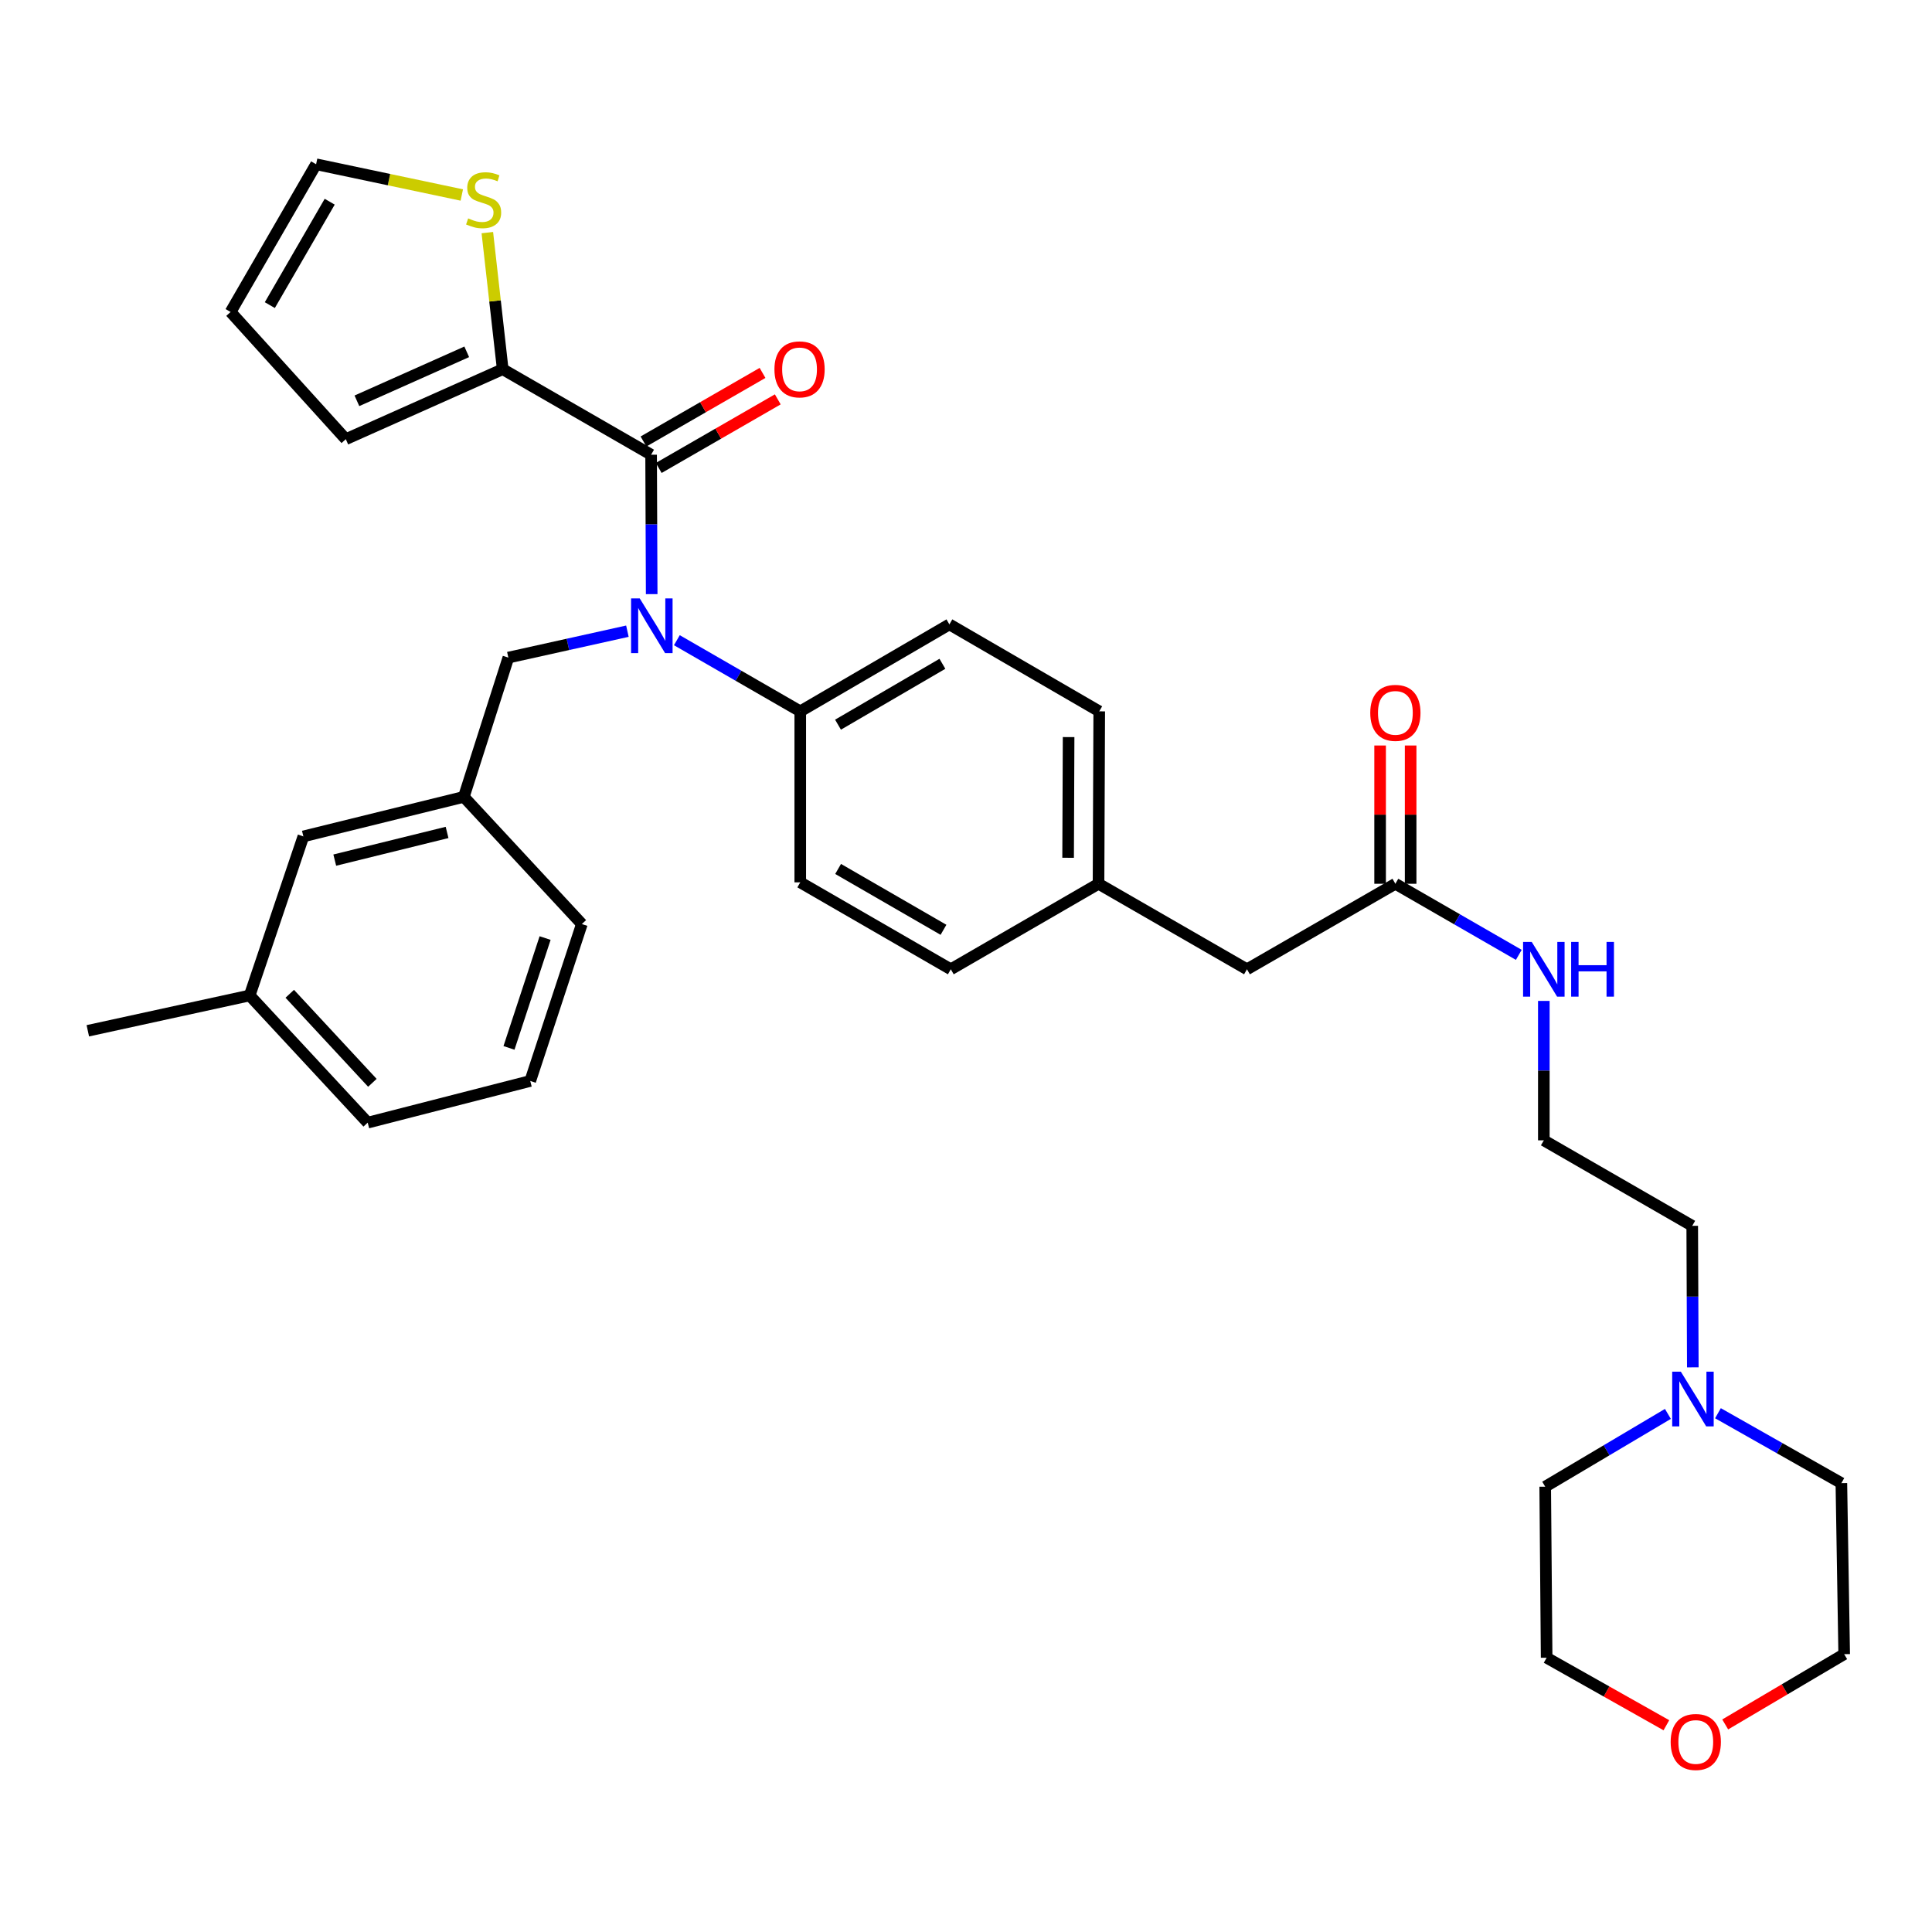 <?xml version='1.0' encoding='iso-8859-1'?>
<svg version='1.1' baseProfile='full'
              xmlns='http://www.w3.org/2000/svg'
                      xmlns:rdkit='http://www.rdkit.org/xml'
                      xmlns:xlink='http://www.w3.org/1999/xlink'
                  xml:space='preserve'
width='1000px' height='1000px' viewBox='0 0 1000 1000'>
<!-- END OF HEADER -->
<rect style='opacity:1.0;fill:#FFFFFF;stroke:none' width='1000' height='1000' x='0' y='0'> </rect>
<path class='bond-0' d='M 337.014,235.363 L 337.164,271.443' style='fill:none;fill-rule:evenodd;stroke:#000000;stroke-width:6px;stroke-linecap:butt;stroke-linejoin:miter;stroke-opacity:1' />
<path class='bond-0' d='M 337.164,271.443 L 337.314,307.523' style='fill:none;fill-rule:evenodd;stroke:#0000FF;stroke-width:6px;stroke-linecap:butt;stroke-linejoin:miter;stroke-opacity:1' />
<path class='bond-1' d='M 337.014,235.363 L 260.2,191.1' style='fill:none;fill-rule:evenodd;stroke:#000000;stroke-width:6px;stroke-linecap:butt;stroke-linejoin:miter;stroke-opacity:1' />
<path class='bond-7' d='M 340.958,242.209 L 371.765,224.461' style='fill:none;fill-rule:evenodd;stroke:#000000;stroke-width:6px;stroke-linecap:butt;stroke-linejoin:miter;stroke-opacity:1' />
<path class='bond-7' d='M 371.765,224.461 L 402.573,206.713' style='fill:none;fill-rule:evenodd;stroke:#FF0000;stroke-width:6px;stroke-linecap:butt;stroke-linejoin:miter;stroke-opacity:1' />
<path class='bond-7' d='M 333.07,228.517 L 363.877,210.769' style='fill:none;fill-rule:evenodd;stroke:#000000;stroke-width:6px;stroke-linecap:butt;stroke-linejoin:miter;stroke-opacity:1' />
<path class='bond-7' d='M 363.877,210.769 L 394.685,193.021' style='fill:none;fill-rule:evenodd;stroke:#FF0000;stroke-width:6px;stroke-linecap:butt;stroke-linejoin:miter;stroke-opacity:1' />
<path class='bond-3' d='M 350.34,331.367 L 382.277,349.78' style='fill:none;fill-rule:evenodd;stroke:#0000FF;stroke-width:6px;stroke-linecap:butt;stroke-linejoin:miter;stroke-opacity:1' />
<path class='bond-3' d='M 382.277,349.78 L 414.214,368.194' style='fill:none;fill-rule:evenodd;stroke:#000000;stroke-width:6px;stroke-linecap:butt;stroke-linejoin:miter;stroke-opacity:1' />
<path class='bond-4' d='M 324.741,326.701 L 293.932,333.538' style='fill:none;fill-rule:evenodd;stroke:#0000FF;stroke-width:6px;stroke-linecap:butt;stroke-linejoin:miter;stroke-opacity:1' />
<path class='bond-4' d='M 293.932,333.538 L 263.123,340.374' style='fill:none;fill-rule:evenodd;stroke:#000000;stroke-width:6px;stroke-linecap:butt;stroke-linejoin:miter;stroke-opacity:1' />
<path class='bond-2' d='M 260.2,191.1 L 256.223,155.751' style='fill:none;fill-rule:evenodd;stroke:#000000;stroke-width:6px;stroke-linecap:butt;stroke-linejoin:miter;stroke-opacity:1' />
<path class='bond-2' d='M 256.223,155.751 L 252.246,120.402' style='fill:none;fill-rule:evenodd;stroke:#CCCC00;stroke-width:6px;stroke-linecap:butt;stroke-linejoin:miter;stroke-opacity:1' />
<path class='bond-8' d='M 260.2,191.1 L 178.988,227.322' style='fill:none;fill-rule:evenodd;stroke:#000000;stroke-width:6px;stroke-linecap:butt;stroke-linejoin:miter;stroke-opacity:1' />
<path class='bond-8' d='M 241.582,182.102 L 184.733,207.457' style='fill:none;fill-rule:evenodd;stroke:#000000;stroke-width:6px;stroke-linecap:butt;stroke-linejoin:miter;stroke-opacity:1' />
<path class='bond-9' d='M 239.029,100.93 L 201.322,92.974' style='fill:none;fill-rule:evenodd;stroke:#CCCC00;stroke-width:6px;stroke-linecap:butt;stroke-linejoin:miter;stroke-opacity:1' />
<path class='bond-9' d='M 201.322,92.974 L 163.616,85.018' style='fill:none;fill-rule:evenodd;stroke:#000000;stroke-width:6px;stroke-linecap:butt;stroke-linejoin:miter;stroke-opacity:1' />
<path class='bond-14' d='M 414.214,368.194 L 491.406,323.177' style='fill:none;fill-rule:evenodd;stroke:#000000;stroke-width:6px;stroke-linecap:butt;stroke-linejoin:miter;stroke-opacity:1' />
<path class='bond-14' d='M 433.753,375.091 L 487.787,343.579' style='fill:none;fill-rule:evenodd;stroke:#000000;stroke-width:6px;stroke-linecap:butt;stroke-linejoin:miter;stroke-opacity:1' />
<path class='bond-15' d='M 414.214,368.194 L 414.214,456.701' style='fill:none;fill-rule:evenodd;stroke:#000000;stroke-width:6px;stroke-linecap:butt;stroke-linejoin:miter;stroke-opacity:1' />
<path class='bond-12' d='M 263.123,340.374 L 240.079,412.456' style='fill:none;fill-rule:evenodd;stroke:#000000;stroke-width:6px;stroke-linecap:butt;stroke-linejoin:miter;stroke-opacity:1' />
<path class='bond-5' d='M 876.198,707.744 L 876.047,671.121' style='fill:none;fill-rule:evenodd;stroke:#0000FF;stroke-width:6px;stroke-linecap:butt;stroke-linejoin:miter;stroke-opacity:1' />
<path class='bond-5' d='M 876.047,671.121 L 875.897,634.497' style='fill:none;fill-rule:evenodd;stroke:#000000;stroke-width:6px;stroke-linecap:butt;stroke-linejoin:miter;stroke-opacity:1' />
<path class='bond-25' d='M 889.213,731.481 L 921.151,749.576' style='fill:none;fill-rule:evenodd;stroke:#0000FF;stroke-width:6px;stroke-linecap:butt;stroke-linejoin:miter;stroke-opacity:1' />
<path class='bond-25' d='M 921.151,749.576 L 953.088,767.67' style='fill:none;fill-rule:evenodd;stroke:#000000;stroke-width:6px;stroke-linecap:butt;stroke-linejoin:miter;stroke-opacity:1' />
<path class='bond-26' d='M 863.303,731.834 L 831.548,750.67' style='fill:none;fill-rule:evenodd;stroke:#0000FF;stroke-width:6px;stroke-linecap:butt;stroke-linejoin:miter;stroke-opacity:1' />
<path class='bond-26' d='M 831.548,750.67 L 799.794,769.505' style='fill:none;fill-rule:evenodd;stroke:#000000;stroke-width:6px;stroke-linecap:butt;stroke-linejoin:miter;stroke-opacity:1' />
<path class='bond-6' d='M 722.243,457.439 L 645.429,501.701' style='fill:none;fill-rule:evenodd;stroke:#000000;stroke-width:6px;stroke-linecap:butt;stroke-linejoin:miter;stroke-opacity:1' />
<path class='bond-11' d='M 730.143,457.439 L 730.143,421.654' style='fill:none;fill-rule:evenodd;stroke:#000000;stroke-width:6px;stroke-linecap:butt;stroke-linejoin:miter;stroke-opacity:1' />
<path class='bond-11' d='M 730.143,421.654 L 730.143,385.87' style='fill:none;fill-rule:evenodd;stroke:#FF0000;stroke-width:6px;stroke-linecap:butt;stroke-linejoin:miter;stroke-opacity:1' />
<path class='bond-11' d='M 714.342,457.439 L 714.342,421.654' style='fill:none;fill-rule:evenodd;stroke:#000000;stroke-width:6px;stroke-linecap:butt;stroke-linejoin:miter;stroke-opacity:1' />
<path class='bond-11' d='M 714.342,421.654 L 714.342,385.87' style='fill:none;fill-rule:evenodd;stroke:#FF0000;stroke-width:6px;stroke-linecap:butt;stroke-linejoin:miter;stroke-opacity:1' />
<path class='bond-16' d='M 722.243,457.439 L 754.184,475.838' style='fill:none;fill-rule:evenodd;stroke:#000000;stroke-width:6px;stroke-linecap:butt;stroke-linejoin:miter;stroke-opacity:1' />
<path class='bond-16' d='M 754.184,475.838 L 786.126,494.237' style='fill:none;fill-rule:evenodd;stroke:#0000FF;stroke-width:6px;stroke-linecap:butt;stroke-linejoin:miter;stroke-opacity:1' />
<path class='bond-10' d='M 178.988,227.322 L 119.345,161.481' style='fill:none;fill-rule:evenodd;stroke:#000000;stroke-width:6px;stroke-linecap:butt;stroke-linejoin:miter;stroke-opacity:1' />
<path class='bond-33' d='M 163.616,85.018 L 119.345,161.481' style='fill:none;fill-rule:evenodd;stroke:#000000;stroke-width:6px;stroke-linecap:butt;stroke-linejoin:miter;stroke-opacity:1' />
<path class='bond-33' d='M 170.651,104.405 L 139.661,157.929' style='fill:none;fill-rule:evenodd;stroke:#000000;stroke-width:6px;stroke-linecap:butt;stroke-linejoin:miter;stroke-opacity:1' />
<path class='bond-18' d='M 240.079,412.456 L 157.032,432.92' style='fill:none;fill-rule:evenodd;stroke:#000000;stroke-width:6px;stroke-linecap:butt;stroke-linejoin:miter;stroke-opacity:1' />
<path class='bond-18' d='M 231.403,430.869 L 173.27,445.193' style='fill:none;fill-rule:evenodd;stroke:#000000;stroke-width:6px;stroke-linecap:butt;stroke-linejoin:miter;stroke-opacity:1' />
<path class='bond-30' d='M 240.079,412.456 L 301.162,478.288' style='fill:none;fill-rule:evenodd;stroke:#000000;stroke-width:6px;stroke-linecap:butt;stroke-linejoin:miter;stroke-opacity:1' />
<path class='bond-13' d='M 892.962,892.568 L 923.754,874.382' style='fill:none;fill-rule:evenodd;stroke:#FF0000;stroke-width:6px;stroke-linecap:butt;stroke-linejoin:miter;stroke-opacity:1' />
<path class='bond-13' d='M 923.754,874.382 L 954.545,856.195' style='fill:none;fill-rule:evenodd;stroke:#000000;stroke-width:6px;stroke-linecap:butt;stroke-linejoin:miter;stroke-opacity:1' />
<path class='bond-36' d='M 862.516,892.984 L 831.528,875.511' style='fill:none;fill-rule:evenodd;stroke:#FF0000;stroke-width:6px;stroke-linecap:butt;stroke-linejoin:miter;stroke-opacity:1' />
<path class='bond-36' d='M 831.528,875.511 L 800.54,858.039' style='fill:none;fill-rule:evenodd;stroke:#000000;stroke-width:6px;stroke-linecap:butt;stroke-linejoin:miter;stroke-opacity:1' />
<path class='bond-21' d='M 491.406,323.177 L 568.966,368.194' style='fill:none;fill-rule:evenodd;stroke:#000000;stroke-width:6px;stroke-linecap:butt;stroke-linejoin:miter;stroke-opacity:1' />
<path class='bond-20' d='M 414.214,456.701 L 492.134,501.701' style='fill:none;fill-rule:evenodd;stroke:#000000;stroke-width:6px;stroke-linecap:butt;stroke-linejoin:miter;stroke-opacity:1' />
<path class='bond-20' d='M 433.805,449.767 L 488.349,481.267' style='fill:none;fill-rule:evenodd;stroke:#000000;stroke-width:6px;stroke-linecap:butt;stroke-linejoin:miter;stroke-opacity:1' />
<path class='bond-23' d='M 799.083,518.074 L 799.083,554.154' style='fill:none;fill-rule:evenodd;stroke:#0000FF;stroke-width:6px;stroke-linecap:butt;stroke-linejoin:miter;stroke-opacity:1' />
<path class='bond-23' d='M 799.083,554.154 L 799.083,590.235' style='fill:none;fill-rule:evenodd;stroke:#000000;stroke-width:6px;stroke-linecap:butt;stroke-linejoin:miter;stroke-opacity:1' />
<path class='bond-17' d='M 645.429,501.701 L 568.597,457.439' style='fill:none;fill-rule:evenodd;stroke:#000000;stroke-width:6px;stroke-linecap:butt;stroke-linejoin:miter;stroke-opacity:1' />
<path class='bond-22' d='M 157.032,432.92 L 129.23,515.255' style='fill:none;fill-rule:evenodd;stroke:#000000;stroke-width:6px;stroke-linecap:butt;stroke-linejoin:miter;stroke-opacity:1' />
<path class='bond-19' d='M 568.597,457.439 L 492.134,501.701' style='fill:none;fill-rule:evenodd;stroke:#000000;stroke-width:6px;stroke-linecap:butt;stroke-linejoin:miter;stroke-opacity:1' />
<path class='bond-34' d='M 568.597,457.439 L 568.966,368.194' style='fill:none;fill-rule:evenodd;stroke:#000000;stroke-width:6px;stroke-linecap:butt;stroke-linejoin:miter;stroke-opacity:1' />
<path class='bond-34' d='M 552.851,443.987 L 553.109,381.515' style='fill:none;fill-rule:evenodd;stroke:#000000;stroke-width:6px;stroke-linecap:butt;stroke-linejoin:miter;stroke-opacity:1' />
<path class='bond-31' d='M 129.23,515.255 L 190.321,581.087' style='fill:none;fill-rule:evenodd;stroke:#000000;stroke-width:6px;stroke-linecap:butt;stroke-linejoin:miter;stroke-opacity:1' />
<path class='bond-31' d='M 149.976,514.381 L 192.74,560.464' style='fill:none;fill-rule:evenodd;stroke:#000000;stroke-width:6px;stroke-linecap:butt;stroke-linejoin:miter;stroke-opacity:1' />
<path class='bond-32' d='M 129.23,515.255 L 45.455,533.533' style='fill:none;fill-rule:evenodd;stroke:#000000;stroke-width:6px;stroke-linecap:butt;stroke-linejoin:miter;stroke-opacity:1' />
<path class='bond-24' d='M 799.083,590.235 L 875.897,634.497' style='fill:none;fill-rule:evenodd;stroke:#000000;stroke-width:6px;stroke-linecap:butt;stroke-linejoin:miter;stroke-opacity:1' />
<path class='bond-29' d='M 953.088,767.67 L 954.545,856.195' style='fill:none;fill-rule:evenodd;stroke:#000000;stroke-width:6px;stroke-linecap:butt;stroke-linejoin:miter;stroke-opacity:1' />
<path class='bond-28' d='M 799.794,769.505 L 800.54,858.039' style='fill:none;fill-rule:evenodd;stroke:#000000;stroke-width:6px;stroke-linecap:butt;stroke-linejoin:miter;stroke-opacity:1' />
<path class='bond-27' d='M 274.457,559.509 L 301.162,478.288' style='fill:none;fill-rule:evenodd;stroke:#000000;stroke-width:6px;stroke-linecap:butt;stroke-linejoin:miter;stroke-opacity:1' />
<path class='bond-27' d='M 263.451,542.39 L 282.145,485.536' style='fill:none;fill-rule:evenodd;stroke:#000000;stroke-width:6px;stroke-linecap:butt;stroke-linejoin:miter;stroke-opacity:1' />
<path class='bond-35' d='M 274.457,559.509 L 190.321,581.087' style='fill:none;fill-rule:evenodd;stroke:#000000;stroke-width:6px;stroke-linecap:butt;stroke-linejoin:miter;stroke-opacity:1' />
<path  class='atom-1' d='M 331.123 309.736
L 340.403 324.736
Q 341.323 326.216, 342.803 328.896
Q 344.283 331.576, 344.363 331.736
L 344.363 309.736
L 348.123 309.736
L 348.123 338.056
L 344.243 338.056
L 334.283 321.656
Q 333.123 319.736, 331.883 317.536
Q 330.683 315.336, 330.323 314.656
L 330.323 338.056
L 326.643 338.056
L 326.643 309.736
L 331.123 309.736
' fill='#0000FF'/>
<path  class='atom-3' d='M 242.324 113.033
Q 242.644 113.153, 243.964 113.713
Q 245.284 114.273, 246.724 114.633
Q 248.204 114.953, 249.644 114.953
Q 252.324 114.953, 253.884 113.673
Q 255.444 112.353, 255.444 110.073
Q 255.444 108.513, 254.644 107.553
Q 253.884 106.593, 252.684 106.073
Q 251.484 105.553, 249.484 104.953
Q 246.964 104.193, 245.444 103.473
Q 243.964 102.753, 242.884 101.233
Q 241.844 99.713, 241.844 97.153
Q 241.844 93.593, 244.244 91.393
Q 246.684 89.193, 251.484 89.193
Q 254.764 89.193, 258.484 90.753
L 257.564 93.833
Q 254.164 92.433, 251.604 92.433
Q 248.844 92.433, 247.324 93.593
Q 245.804 94.713, 245.844 96.673
Q 245.844 98.193, 246.604 99.113
Q 247.404 100.033, 248.524 100.553
Q 249.684 101.073, 251.604 101.673
Q 254.164 102.473, 255.684 103.273
Q 257.204 104.073, 258.284 105.713
Q 259.404 107.313, 259.404 110.073
Q 259.404 113.993, 256.764 116.113
Q 254.164 118.193, 249.804 118.193
Q 247.284 118.193, 245.364 117.633
Q 243.484 117.113, 241.244 116.193
L 242.324 113.033
' fill='#CCCC00'/>
<path  class='atom-6' d='M 870.005 709.985
L 879.285 724.985
Q 880.205 726.465, 881.685 729.145
Q 883.165 731.825, 883.245 731.985
L 883.245 709.985
L 887.005 709.985
L 887.005 738.305
L 883.125 738.305
L 873.165 721.905
Q 872.005 719.985, 870.765 717.785
Q 869.565 715.585, 869.205 714.905
L 869.205 738.305
L 865.525 738.305
L 865.525 709.985
L 870.005 709.985
' fill='#0000FF'/>
<path  class='atom-8' d='M 400.845 191.18
Q 400.845 184.38, 404.205 180.58
Q 407.565 176.78, 413.845 176.78
Q 420.125 176.78, 423.485 180.58
Q 426.845 184.38, 426.845 191.18
Q 426.845 198.06, 423.445 201.98
Q 420.045 205.86, 413.845 205.86
Q 407.605 205.86, 404.205 201.98
Q 400.845 198.1, 400.845 191.18
M 413.845 202.66
Q 418.165 202.66, 420.485 199.78
Q 422.845 196.86, 422.845 191.18
Q 422.845 185.62, 420.485 182.82
Q 418.165 179.98, 413.845 179.98
Q 409.525 179.98, 407.165 182.78
Q 404.845 185.58, 404.845 191.18
Q 404.845 196.9, 407.165 199.78
Q 409.525 202.66, 413.845 202.66
' fill='#FF0000'/>
<path  class='atom-12' d='M 709.243 368.976
Q 709.243 362.176, 712.603 358.376
Q 715.963 354.576, 722.243 354.576
Q 728.523 354.576, 731.883 358.376
Q 735.243 362.176, 735.243 368.976
Q 735.243 375.856, 731.843 379.776
Q 728.443 383.656, 722.243 383.656
Q 716.003 383.656, 712.603 379.776
Q 709.243 375.896, 709.243 368.976
M 722.243 380.456
Q 726.563 380.456, 728.883 377.576
Q 731.243 374.656, 731.243 368.976
Q 731.243 363.416, 728.883 360.616
Q 726.563 357.776, 722.243 357.776
Q 717.923 357.776, 715.563 360.576
Q 713.243 363.376, 713.243 368.976
Q 713.243 374.696, 715.563 377.576
Q 717.923 380.456, 722.243 380.456
' fill='#FF0000'/>
<path  class='atom-14' d='M 864.732 901.644
Q 864.732 894.844, 868.092 891.044
Q 871.452 887.244, 877.732 887.244
Q 884.012 887.244, 887.372 891.044
Q 890.732 894.844, 890.732 901.644
Q 890.732 908.524, 887.332 912.444
Q 883.932 916.324, 877.732 916.324
Q 871.492 916.324, 868.092 912.444
Q 864.732 908.564, 864.732 901.644
M 877.732 913.124
Q 882.052 913.124, 884.372 910.244
Q 886.732 907.324, 886.732 901.644
Q 886.732 896.084, 884.372 893.284
Q 882.052 890.444, 877.732 890.444
Q 873.412 890.444, 871.052 893.244
Q 868.732 896.044, 868.732 901.644
Q 868.732 907.364, 871.052 910.244
Q 873.412 913.124, 877.732 913.124
' fill='#FF0000'/>
<path  class='atom-17' d='M 792.823 487.541
L 802.103 502.541
Q 803.023 504.021, 804.503 506.701
Q 805.983 509.381, 806.063 509.541
L 806.063 487.541
L 809.823 487.541
L 809.823 515.861
L 805.943 515.861
L 795.983 499.461
Q 794.823 497.541, 793.583 495.341
Q 792.383 493.141, 792.023 492.461
L 792.023 515.861
L 788.343 515.861
L 788.343 487.541
L 792.823 487.541
' fill='#0000FF'/>
<path  class='atom-17' d='M 813.223 487.541
L 817.063 487.541
L 817.063 499.581
L 831.543 499.581
L 831.543 487.541
L 835.383 487.541
L 835.383 515.861
L 831.543 515.861
L 831.543 502.781
L 817.063 502.781
L 817.063 515.861
L 813.223 515.861
L 813.223 487.541
' fill='#0000FF'/>
</svg>
